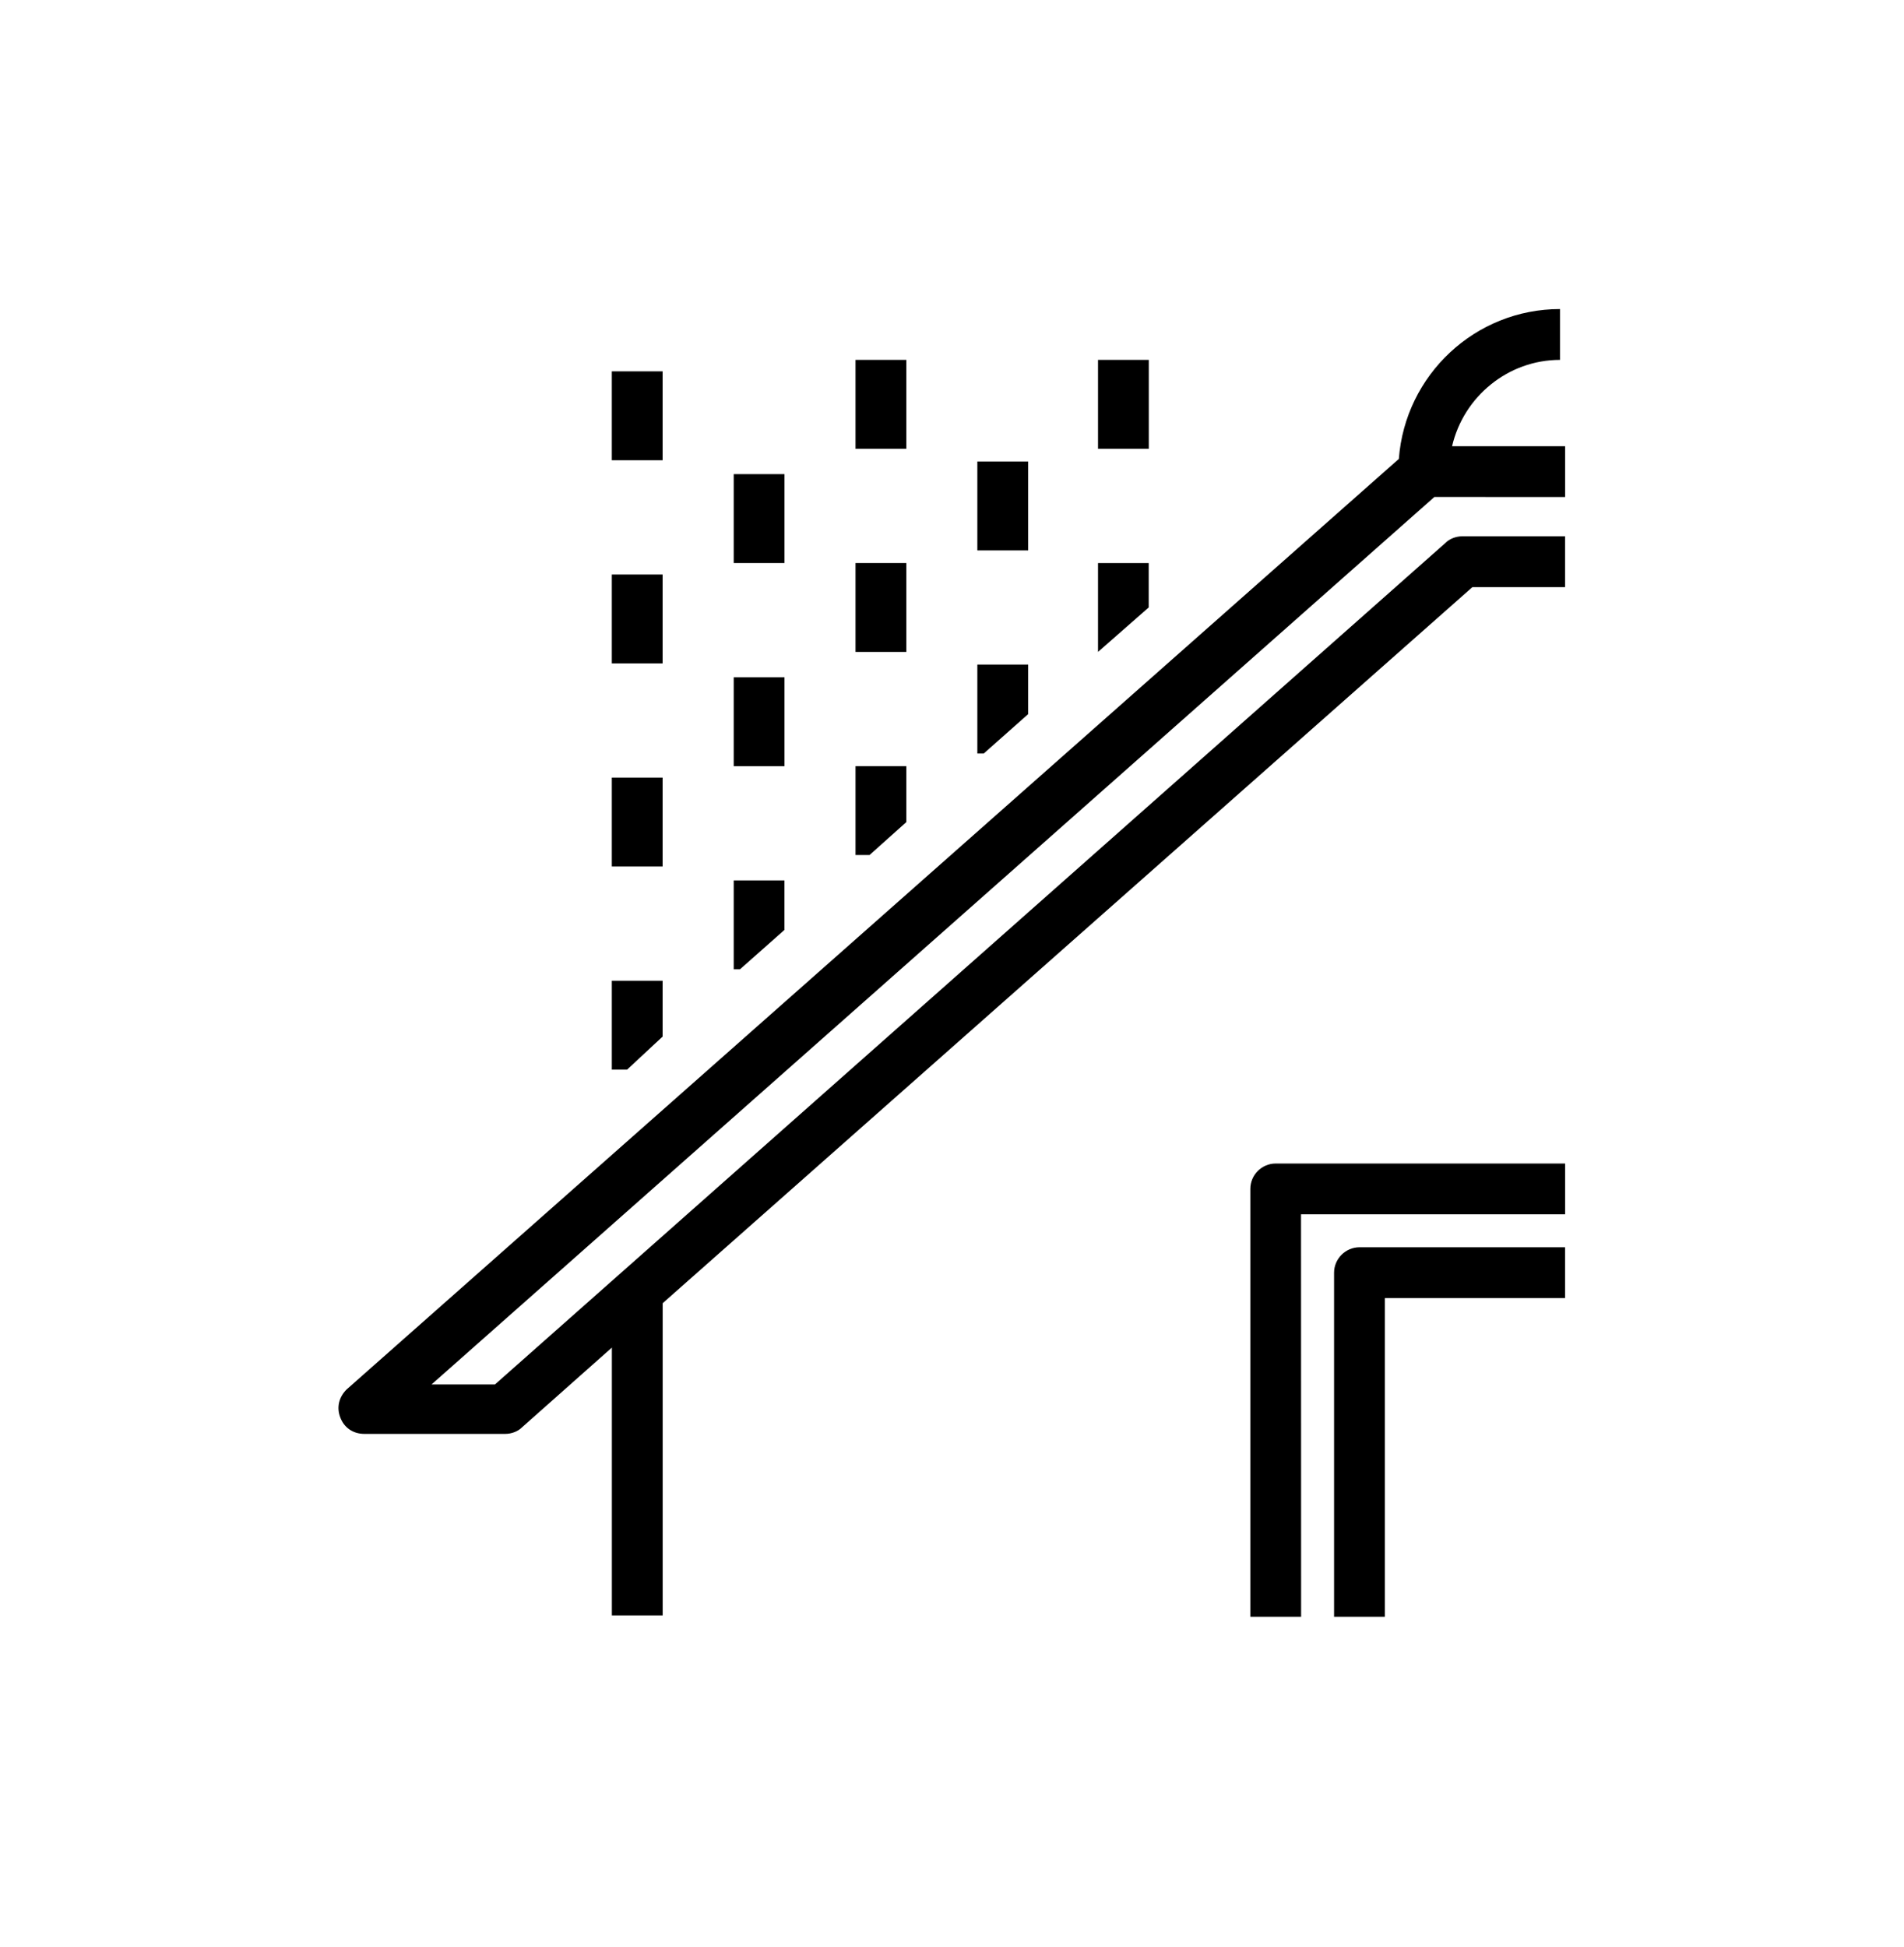 <?xml version="1.0" encoding="UTF-8"?> <svg xmlns="http://www.w3.org/2000/svg" width="45" height="46" viewBox="0 0 45 46" fill="none"><g id="np_house-roof_804341_000000 1"><g id="Group"><path id="Vector" d="M29.551 28.095V38.204H30.751L30.749 28.694H36.99V27.494H30.15C29.82 27.495 29.551 27.764 29.551 28.095Z" fill="black"></path><path id="Vector_2" d="M31.53 30.074V38.204H32.73V30.674H36.989V29.473H32.129C31.8 29.475 31.53 29.746 31.53 30.074Z" fill="black"></path><path id="Vector_3" d="M14.46 8.775H15.661V10.876H14.46V8.775Z" fill="black"></path><path id="Vector_4" d="M14.46 18.375H15.661V20.475H14.46V18.375Z" fill="black"></path><path id="Vector_5" d="M14.46 13.576H15.661V15.676H14.46V13.576Z" fill="black"></path><path id="Vector_6" d="M17.341 11.204H18.541V13.305H17.341V11.204Z" fill="black"></path><path id="Vector_7" d="M17.341 16.005H18.541V18.105H17.341V16.005Z" fill="black"></path><path id="Vector_8" d="M20.22 13.305H21.421V15.405H20.22V13.305Z" fill="black"></path><path id="Vector_9" d="M20.22 8.504H21.421V10.605H20.22V8.504Z" fill="black"></path><path id="Vector_10" d="M23.099 10.905H24.3V13.006H23.099V10.905Z" fill="black"></path><path id="Vector_11" d="M25.951 8.504H27.151V10.605H25.951V8.504Z" fill="black"></path><path id="Vector_12" d="M15.661 23.175H14.46V25.276H14.82L15.66 24.495L15.661 23.175Z" fill="black"></path><path id="Vector_13" d="M18.54 20.805H17.341V22.904H17.49L18.54 21.974L18.54 20.805Z" fill="black"></path><path id="Vector_14" d="M21.421 18.105H20.22V20.204H20.551L21.421 19.426L21.421 18.105Z" fill="black"></path><path id="Vector_15" d="M24.3 15.704H23.099V17.805H23.251L24.3 16.875L24.3 15.704Z" fill="black"></path><path id="Vector_16" d="M27.149 13.305H25.951V15.405L27.149 14.354V13.305Z" fill="black"></path><path id="Vector_17" d="M36.99 11.745V10.545H34.319C34.59 9.374 35.64 8.504 36.87 8.504V7.303C34.861 7.303 33.21 8.863 33.061 10.844L8.191 32.834C8.012 33.013 7.95 33.254 8.042 33.493C8.131 33.734 8.342 33.883 8.611 33.883H11.941C12.09 33.883 12.241 33.824 12.331 33.734L14.461 31.844V38.174H15.662V30.795L34.799 13.874H36.989V12.673H34.56C34.411 12.673 34.259 12.733 34.17 12.823L11.699 32.714H10.2L33.901 11.743L36.99 11.745Z" fill="black"></path></g></g></svg> 